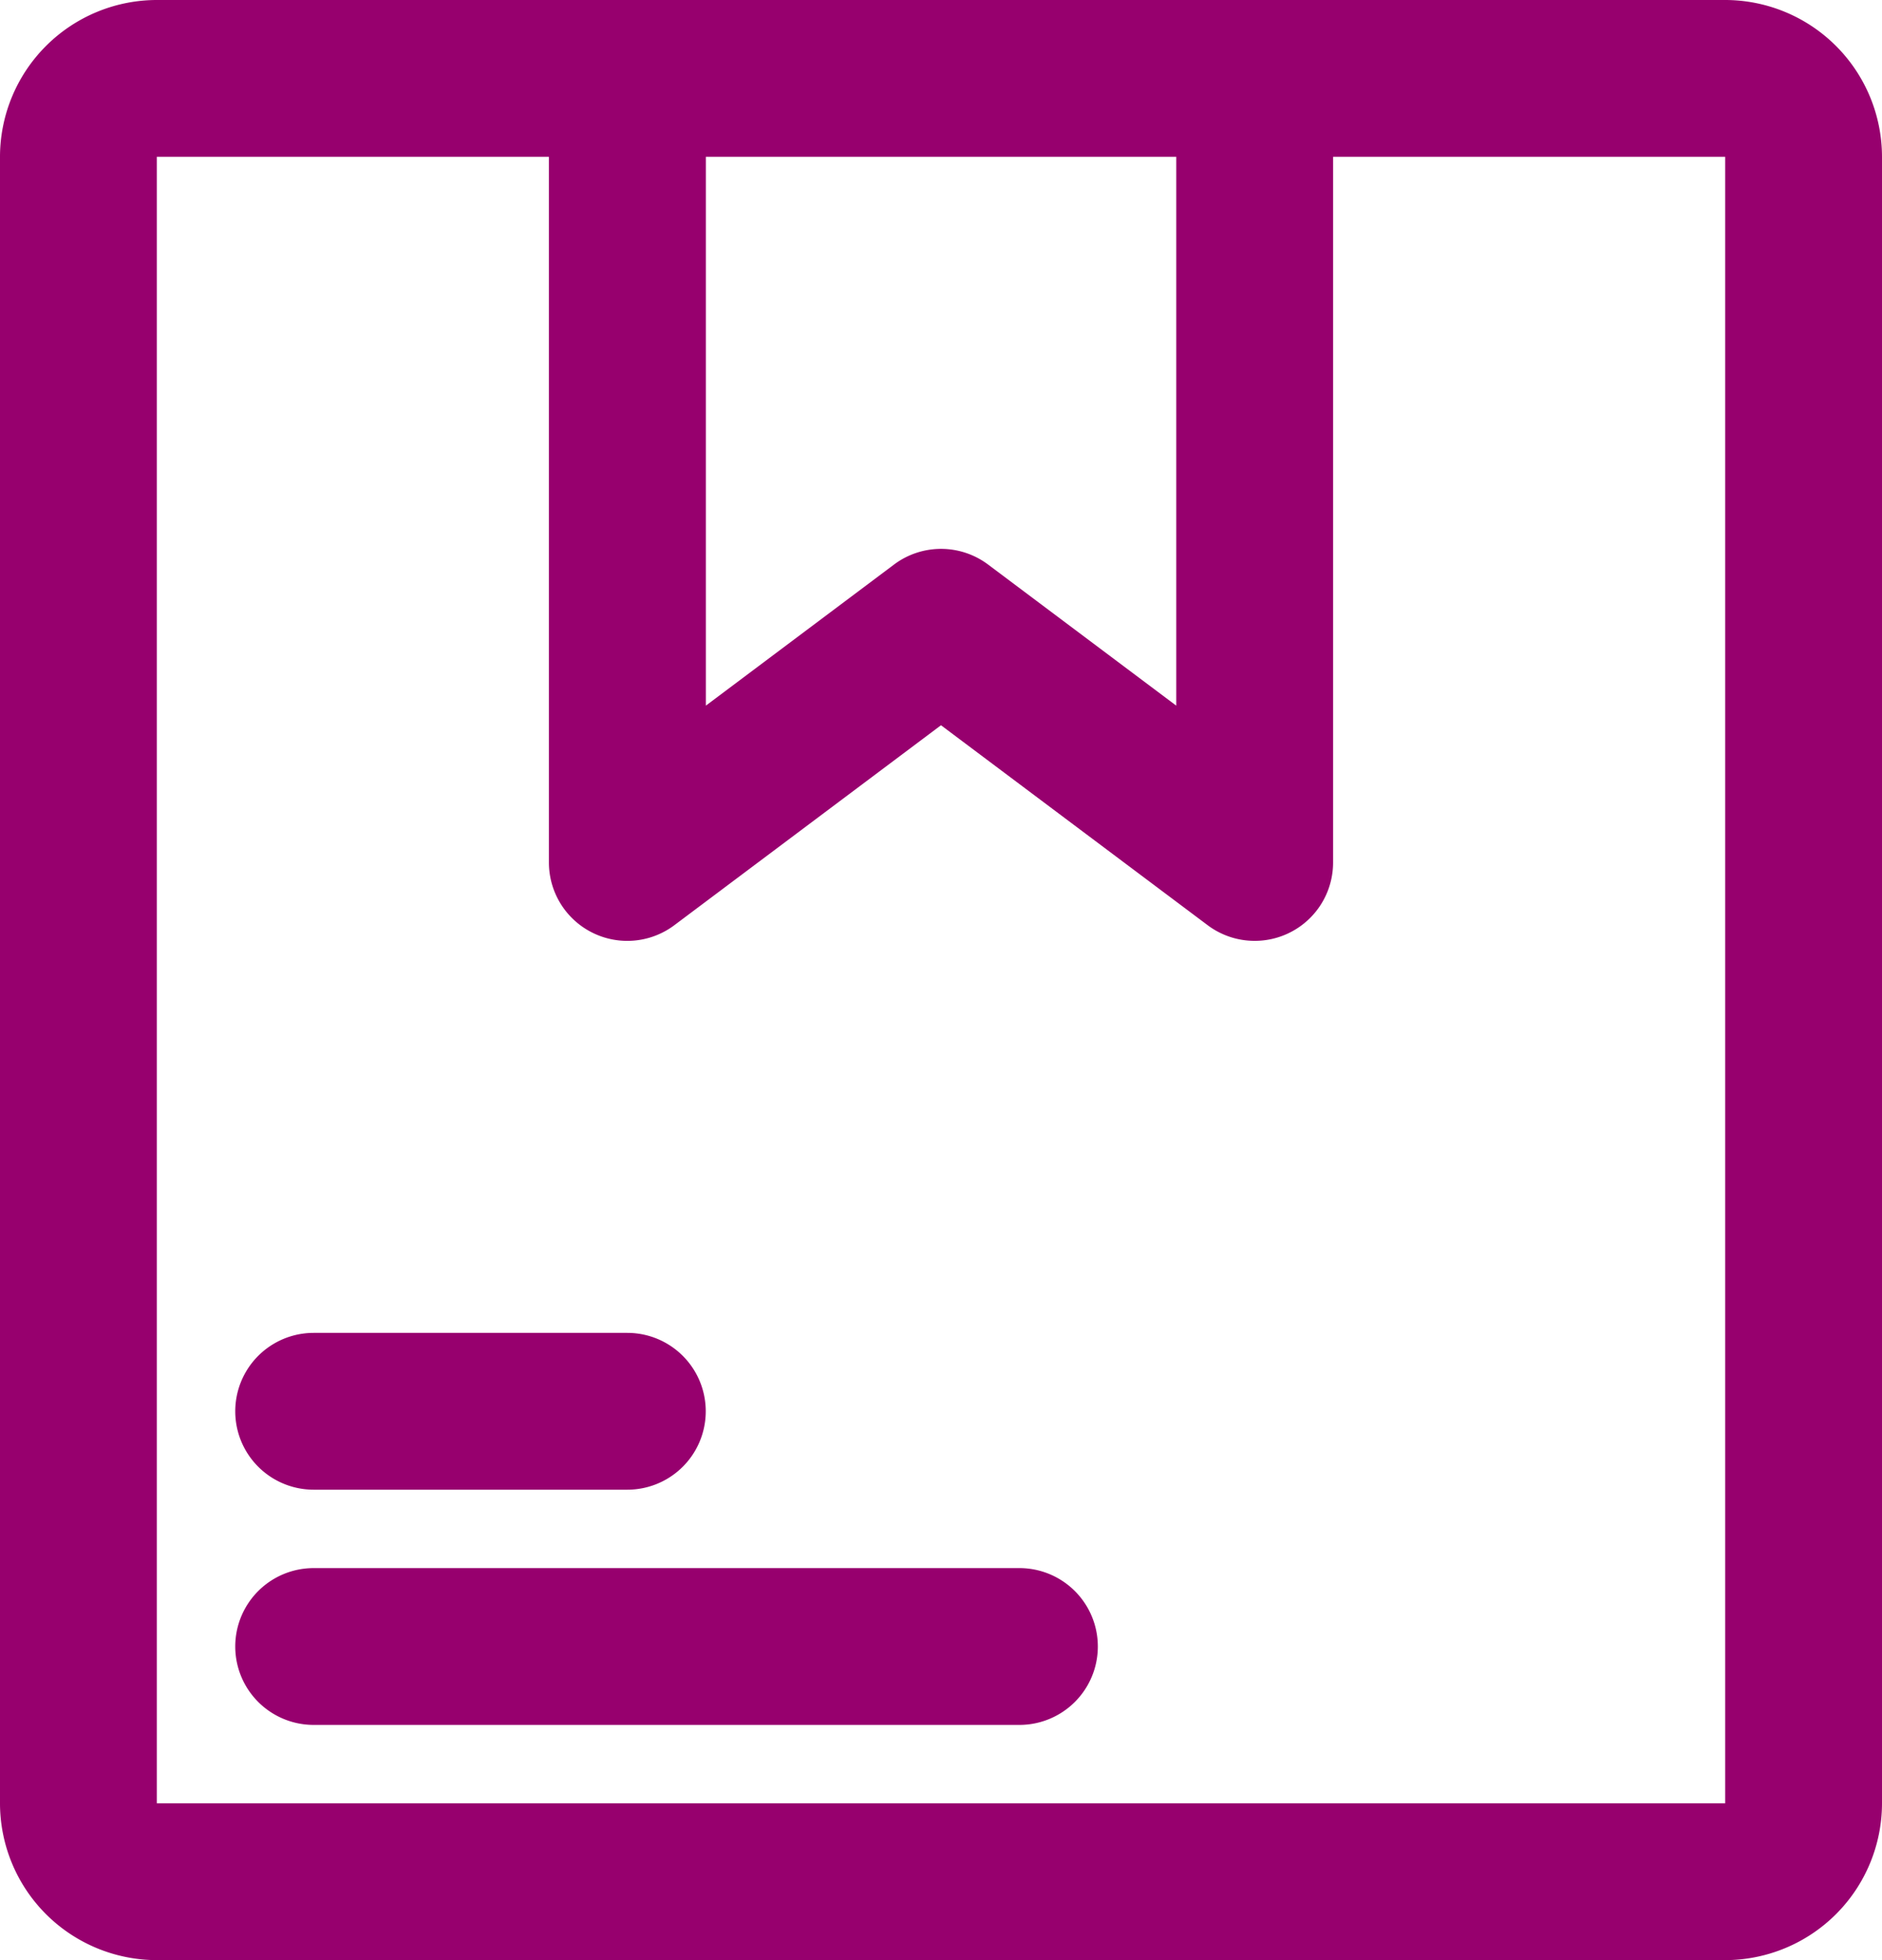 <svg xmlns="http://www.w3.org/2000/svg" width="70.08" height="73" viewBox="0 0 70.08 73">
  <g id="Group_709" data-name="Group 709" transform="translate(-815.5 -959.5)">
    <path id="Path_1277" data-name="Path 1277" d="M879.74,959.5h-58.4a5.846,5.846,0,0,0-5.84,5.84v61.32a5.846,5.846,0,0,0,5.84,5.84h58.4a5.846,5.846,0,0,0,5.84-5.84V965.34A5.846,5.846,0,0,0,879.74,959.5Zm-20.44,5.84v20.44l-7.008-5.256a2.92,2.92,0,0,0-3.5,0l-7.008,5.256V965.34Zm-37.96,61.32V965.34h14.6v26.28a2.919,2.919,0,0,0,4.672,2.336l9.928-7.446,9.928,7.446a2.912,2.912,0,0,0,1.752.584,2.916,2.916,0,0,0,2.92-2.92V965.34h14.6l0,61.32Z" transform="translate(0 0)" fill="#97006e"/>
    <path id="Path_1278" data-name="Path 1278" d="M821.42,982.34H833.1a2.92,2.92,0,0,0,0-5.84H821.42a2.92,2.92,0,0,0,0,5.84Z" transform="translate(5.76 32.64)" fill="#97006e"/>
    <path id="Path_1279" data-name="Path 1279" d="M847.7,979.5H821.42a2.92,2.92,0,0,0,0,5.84H847.7a2.92,2.92,0,1,0,0-5.84Z" transform="translate(5.76 38.4)" fill="#97006e"/>
  </g>
</svg>
